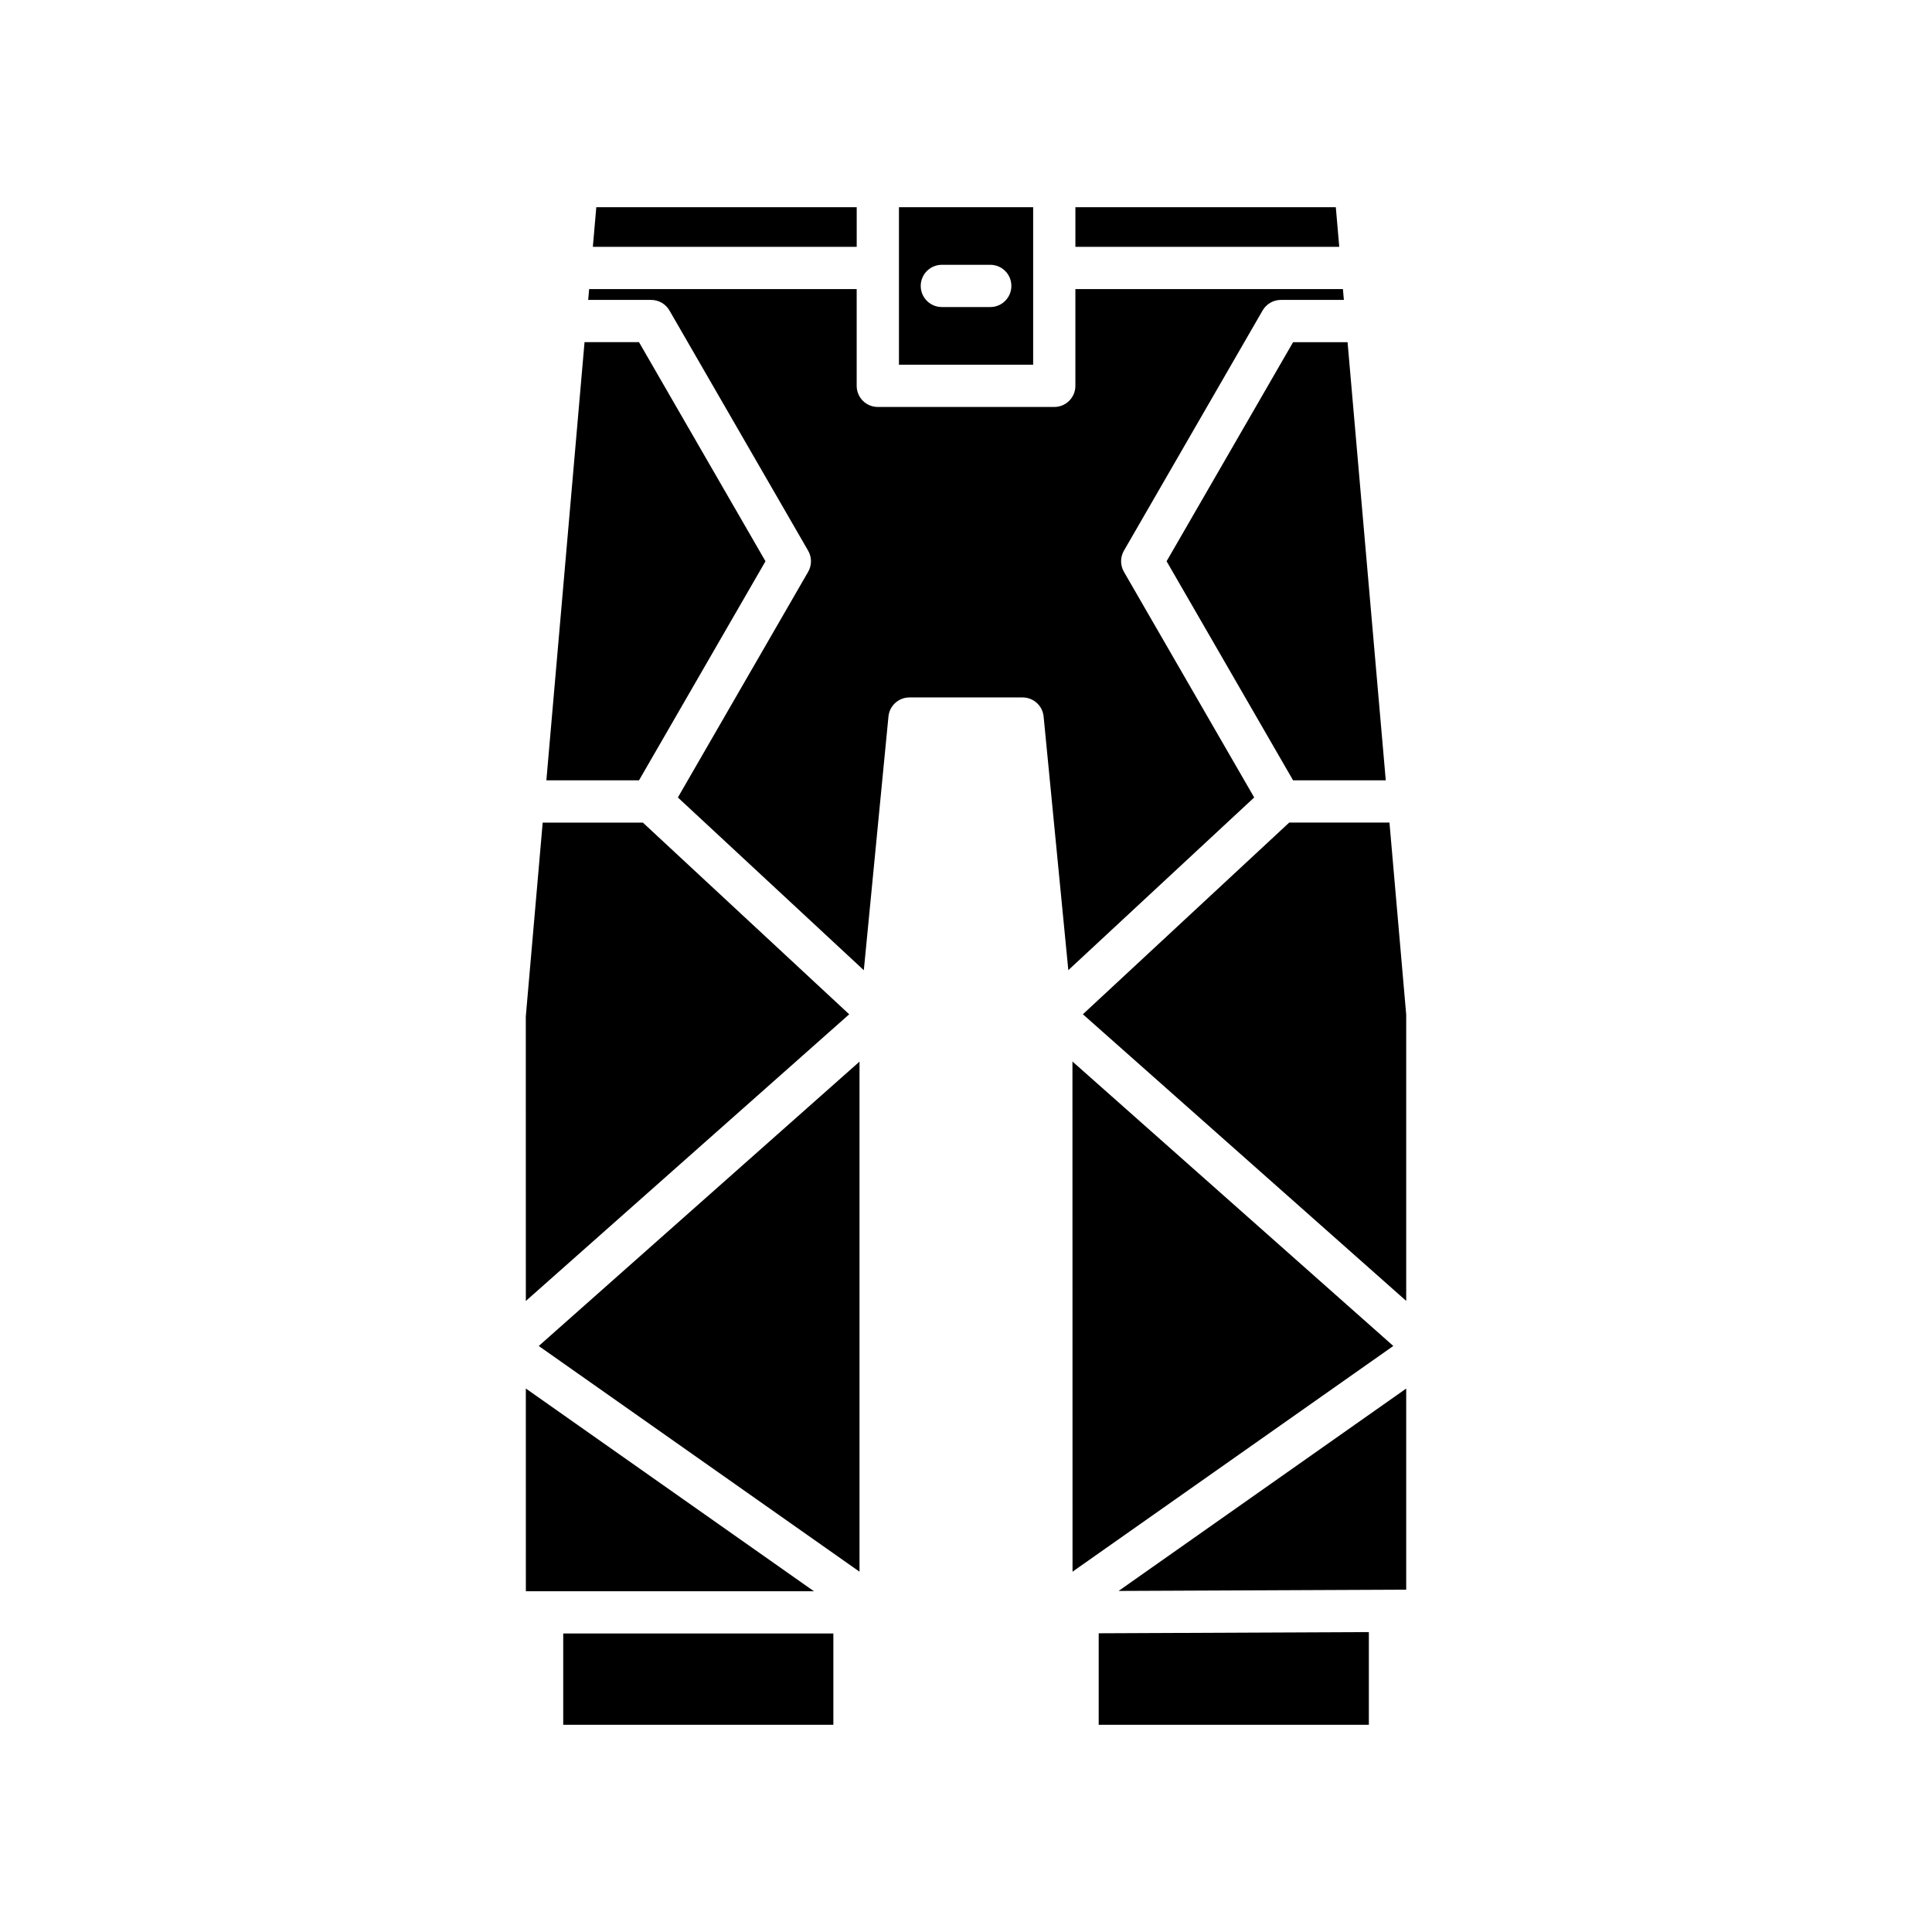 <?xml version="1.0" encoding="UTF-8"?>
<!-- Uploaded to: ICON Repo, www.svgrepo.com, Generator: ICON Repo Mixer Tools -->
<svg fill="#000000" width="800px" height="800px" version="1.1" viewBox="144 144 512 512" xmlns="http://www.w3.org/2000/svg">
 <g>
  <path d="m283.35 511.97 0.008 53.723h76.34z"/>
  <path d="m293.26 576.89h71.59v24.195h-71.59z"/>
  <path d="m371.78 425.34-85.004 75.359 85.004 59.816z"/>
  <path d="m428.21 425.31 0.023 135.2 85.008-59.816z"/>
  <path d="m506.76 576.52-71.594 0.316v24.254h71.594z"/>
  <path d="m516.66 511.98-76.223 53.637 76.223-0.336z"/>
  <path d="m516.66 412.89-4.438-50.898h-26.566l-54.68 50.801 85.684 75.961z"/>
  <path d="m453.16 292.74 33.523 58.059h24.559l-10.125-116.12h-14.434z"/>
  <path d="m428.99 209.41h69.926l-0.914-10.496h-69.012z"/>
  <path d="m301.11 209.41h69.926v-10.496h-69.012z"/>
  <path d="m379.45 333.89c0.277-2.871 2.688-5.059 5.57-5.059h29.98c2.883 0 5.293 2.188 5.57 5.059l6.547 67.211 49.258-45.766-34.523-59.797c-1-1.734-1-3.863 0-5.598l36.754-63.66c1-1.734 2.848-2.801 4.848-2.801h16.688l-0.25-2.875-70.902 0.004v25.645c0 3.094-2.504 5.598-5.598 5.598h-46.762c-3.094 0-5.598-2.504-5.598-5.598v-25.645h-70.902l-0.25 2.875h16.688c2 0 3.848 1.066 4.848 2.801l36.754 63.66c1 1.734 1 3.863 0 5.598l-34.523 59.797 49.277 45.781z"/>
  <path d="m346.86 292.74-33.52-58.062h-14.434l-10.113 116.12h24.547z"/>
  <path d="m369.05 412.8-54.68-50.801h-26.551l-4.477 51.387 0.012 75.383z"/>
  <path d="m382.23 198.91v41.738h35.566v-41.738zm24.195 26.461h-12.824c-3.094 0-5.598-2.504-5.598-5.598s2.504-5.598 5.598-5.598h12.824c3.094 0 5.598 2.504 5.598 5.598s-2.504 5.598-5.598 5.598z"/>
 </g>
</svg>